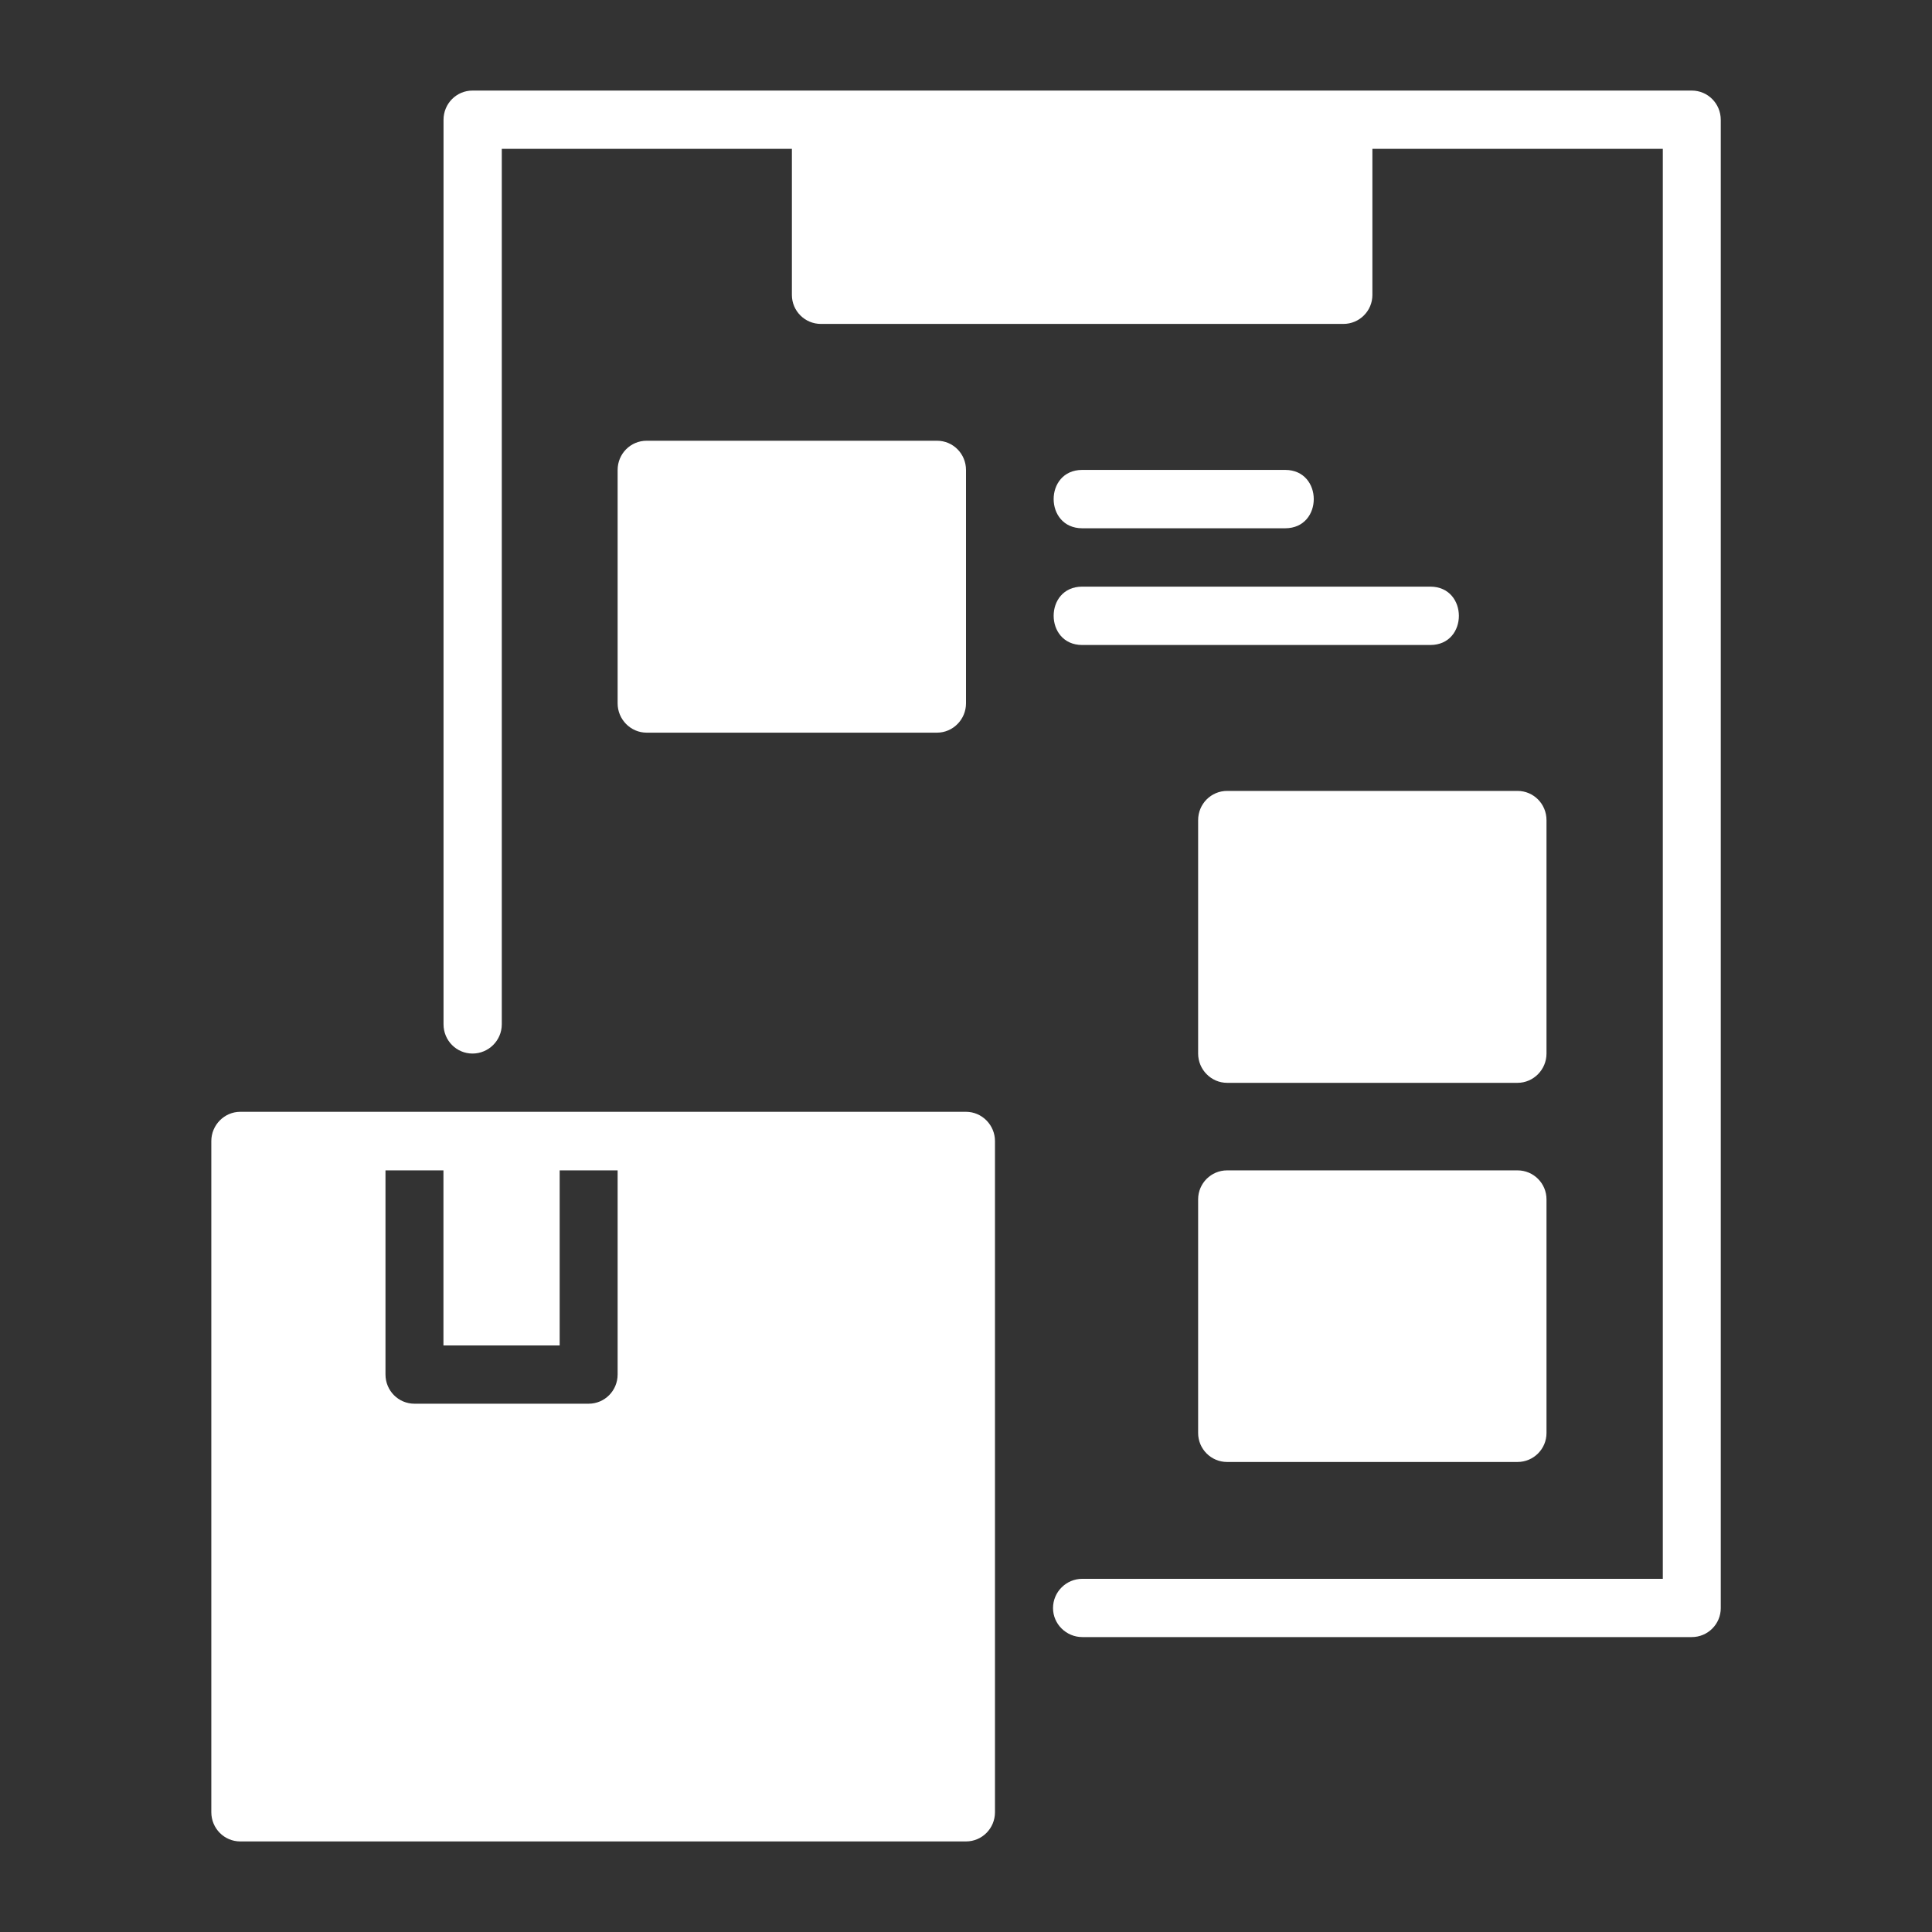 <?xml version="1.0" encoding="UTF-8"?>
<svg width="1200pt" height="1200pt" version="1.1" viewBox="0 0 1200 1200" xmlns="http://www.w3.org/2000/svg" fill="#ffffff">
 <rect x="0" y="0" width="1200" height="1200" fill="#333333" stroke="none"/>
 <g>
  <path d="m1068.8 74.438v924.38c0 9.938-8.062 18-18 18h-378.56c-9.938 0-18.188-8.062-18.188-18 0-10.125 8.25-18.188 18.188-18.188h360.56v-888.19h-180.38v90.75c0 9.938-8.062 18-18 18h-324.56c-9.938 0-18-8.062-18-18v-90.75h-180.19v543.75c0 10.125-8.25 18.188-18.188 18.188s-18-8.062-18-18.188v-561.75c0-10.125 8.062-18.188 18-18.188h757.31c9.938 0 18 8.062 18 18.188z"/>
  <path d="m600 690.56h-450.75c-9.938 0-18 8.25-18 18.188v416.81c0 10.125 8.062 18.188 18 18.188h450.75c9.938 0 18-8.062 18-18.188v-416.81c0-9.938-8.062-18.188-18-18.188zm-216.38 163.12c0 10.125-8.062 18.188-18 18.188h-108.19c-9.938 0-18-8.062-18-18.188v-126.75h36v108.75h72.188v-108.75h36z"/>
  <path d="m600 291.94v144.94c0 9.938-8.062 18.188-18 18.188h-180.38c-9.938 0-18-8.25-18-18.188v-144.94c0-10.125 8.062-18.188 18-18.188h180.38c9.938 0 18 8.062 18 18.188z"/>
  <path d="m960.56 509.44v144.94c0 9.938-8.062 18.188-18 18.188h-180.38c-9.938 0-18-8.25-18-18.188v-144.94c0-10.125 8.062-18.188 18-18.188h180.38c9.938 0 18 8.062 18 18.188z"/>
  <path d="m960.56 744.94v145.12c0 9.938-8.062 18-18 18h-180.38c-9.938 0-18-8.062-18-18v-145.12c0-9.938 8.062-18 18-18h180.38c9.938 0 18 8.062 18 18z"/>
  <path d="m798.32 328.12h-126.2c-23.539-0.09-23.605-36.156 0-36.25h126.2c23.543 0.09 23.609 36.156 0.004 36.25z"/>
  <path d="m888.46 400.62h-216.34c-23.508-0.082-23.629-36.156 0-36.25h216.34c23.512 0.082 23.629 36.156 0 36.25z"/>
 </g>
</svg>
